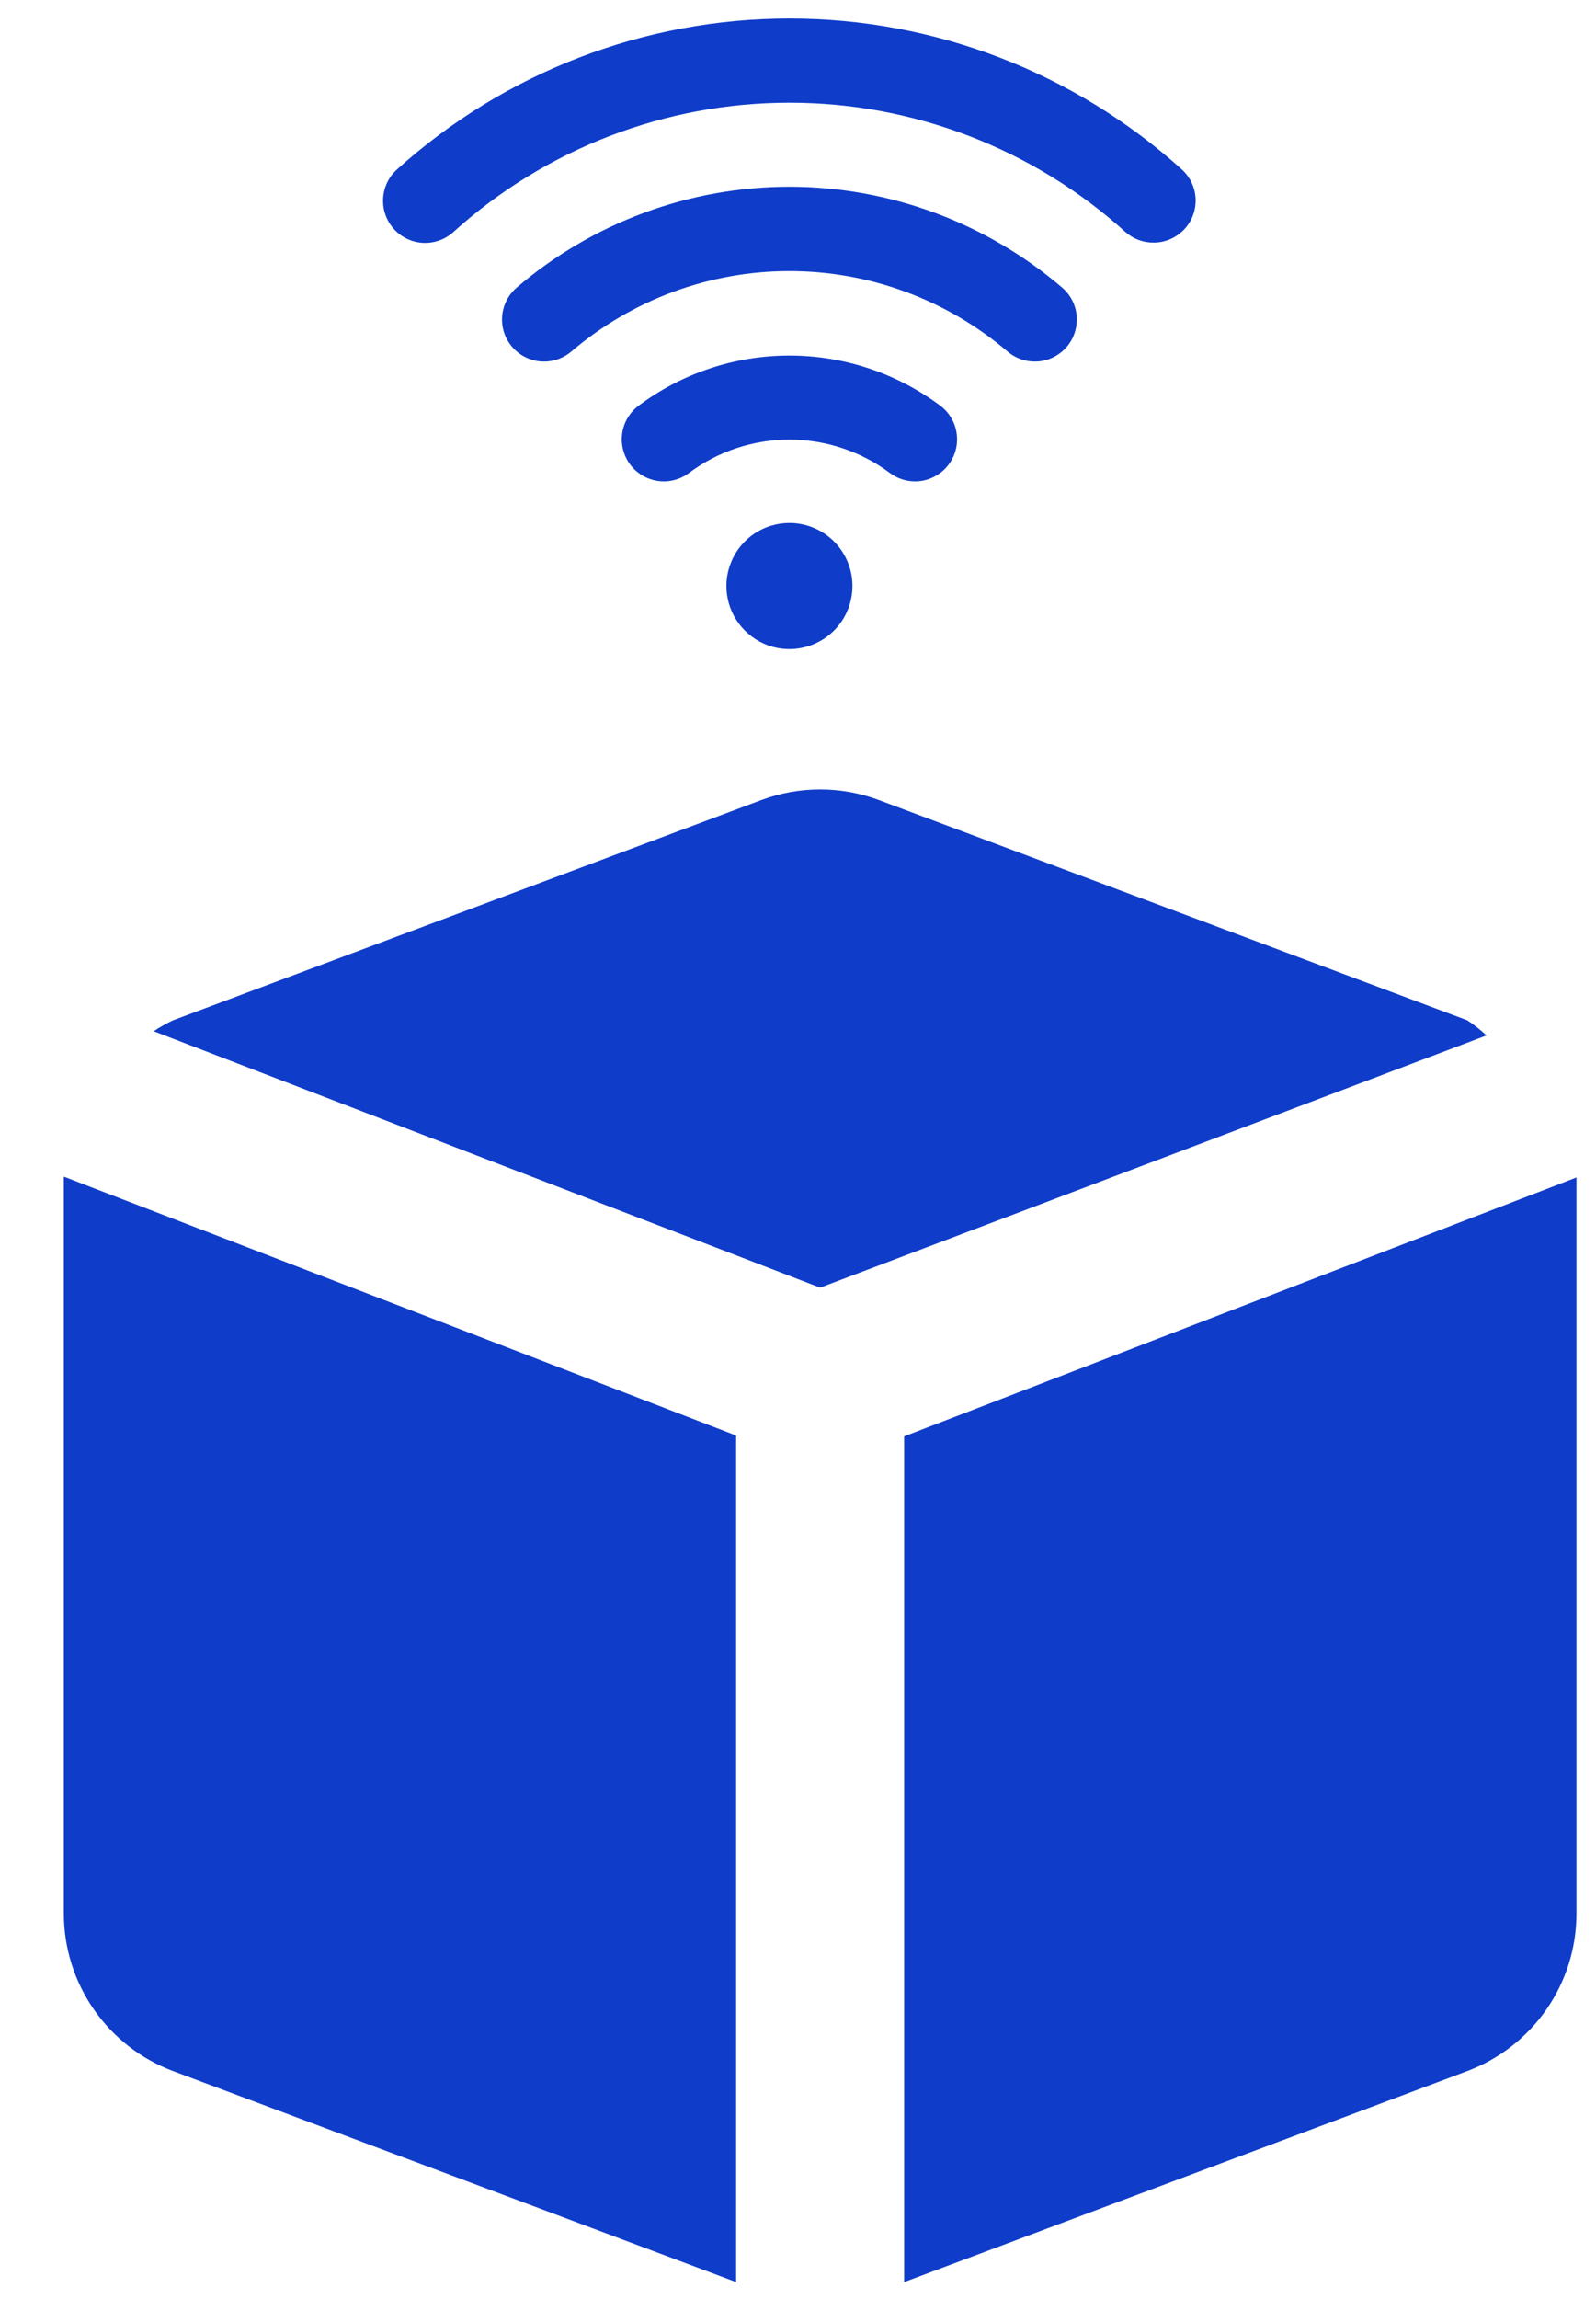 <svg width="25" height="36" viewBox="0 0 25 36" fill="none" xmlns="http://www.w3.org/2000/svg">
<path d="M22.983 15.977L13.768 12.528C13.174 12.306 12.52 12.306 11.925 12.528L2.711 15.977C2.606 16.026 2.505 16.083 2.408 16.148L12.847 20.163L23.285 16.214C23.191 16.126 23.09 16.047 22.983 15.977ZM1 18.438V29.969C1.001 30.505 1.165 31.027 1.471 31.467C1.777 31.907 2.209 32.243 2.711 32.431L11.531 35.735V22.479L1 18.425V18.438ZM24.694 18.438L14.163 22.492V35.735L22.983 32.431C23.484 32.243 23.917 31.907 24.223 31.467C24.529 31.027 24.693 30.505 24.694 29.969V18.438Z" fill="#0F3CC9"/>
<path d="M10.003 6.353C9.863 6.458 9.771 6.613 9.746 6.786C9.722 6.959 9.767 7.135 9.871 7.274C9.976 7.414 10.132 7.506 10.305 7.531C10.477 7.556 10.653 7.511 10.793 7.406C11.247 7.067 11.799 6.884 12.366 6.884C12.932 6.884 13.484 7.067 13.939 7.406C14.053 7.491 14.191 7.538 14.334 7.538C14.436 7.538 14.537 7.514 14.628 7.468C14.719 7.422 14.799 7.356 14.86 7.274C14.912 7.205 14.95 7.126 14.971 7.043C14.993 6.959 14.997 6.872 14.985 6.786C14.973 6.701 14.944 6.618 14.9 6.544C14.856 6.47 14.798 6.405 14.729 6.353C14.046 5.843 13.217 5.568 12.366 5.568C11.514 5.568 10.685 5.843 10.003 6.353ZM12.366 8.189C12.171 8.189 11.98 8.247 11.817 8.355C11.655 8.464 11.528 8.618 11.454 8.799C11.379 8.979 11.359 9.177 11.398 9.369C11.435 9.56 11.53 9.736 11.668 9.874C11.806 10.012 11.982 10.107 12.173 10.145C12.365 10.183 12.563 10.163 12.743 10.088C12.924 10.014 13.078 9.887 13.187 9.725C13.295 9.562 13.353 9.372 13.353 9.176C13.353 8.915 13.249 8.663 13.064 8.478C12.879 8.293 12.628 8.189 12.366 8.189ZM18.513 2.654C16.827 1.132 14.637 0.29 12.366 0.29C10.095 0.29 7.904 1.132 6.218 2.654C6.088 2.771 6.01 2.935 6.001 3.109C5.992 3.284 6.052 3.455 6.169 3.585C6.286 3.715 6.45 3.794 6.625 3.803C6.799 3.812 6.97 3.752 7.1 3.635C8.544 2.33 10.42 1.608 12.366 1.608C14.311 1.608 16.188 2.33 17.631 3.635C17.753 3.742 17.91 3.801 18.072 3.799C18.164 3.799 18.255 3.779 18.338 3.742C18.422 3.705 18.497 3.65 18.559 3.582C18.676 3.453 18.736 3.282 18.728 3.108C18.719 2.934 18.642 2.771 18.513 2.654ZM12.366 2.924C10.799 2.925 9.285 3.485 8.094 4.503C7.962 4.617 7.879 4.778 7.866 4.952C7.852 5.126 7.908 5.299 8.022 5.431C8.135 5.564 8.297 5.646 8.471 5.66C8.645 5.673 8.817 5.617 8.95 5.504C9.903 4.692 11.114 4.245 12.366 4.245C13.618 4.245 14.829 4.692 15.782 5.504C15.914 5.617 16.087 5.673 16.261 5.66C16.435 5.646 16.596 5.564 16.71 5.431C16.823 5.299 16.879 5.126 16.866 4.952C16.852 4.778 16.77 4.617 16.637 4.503C15.447 3.485 13.932 2.925 12.366 2.924Z" fill="#0F3CC9"/>
</svg>
